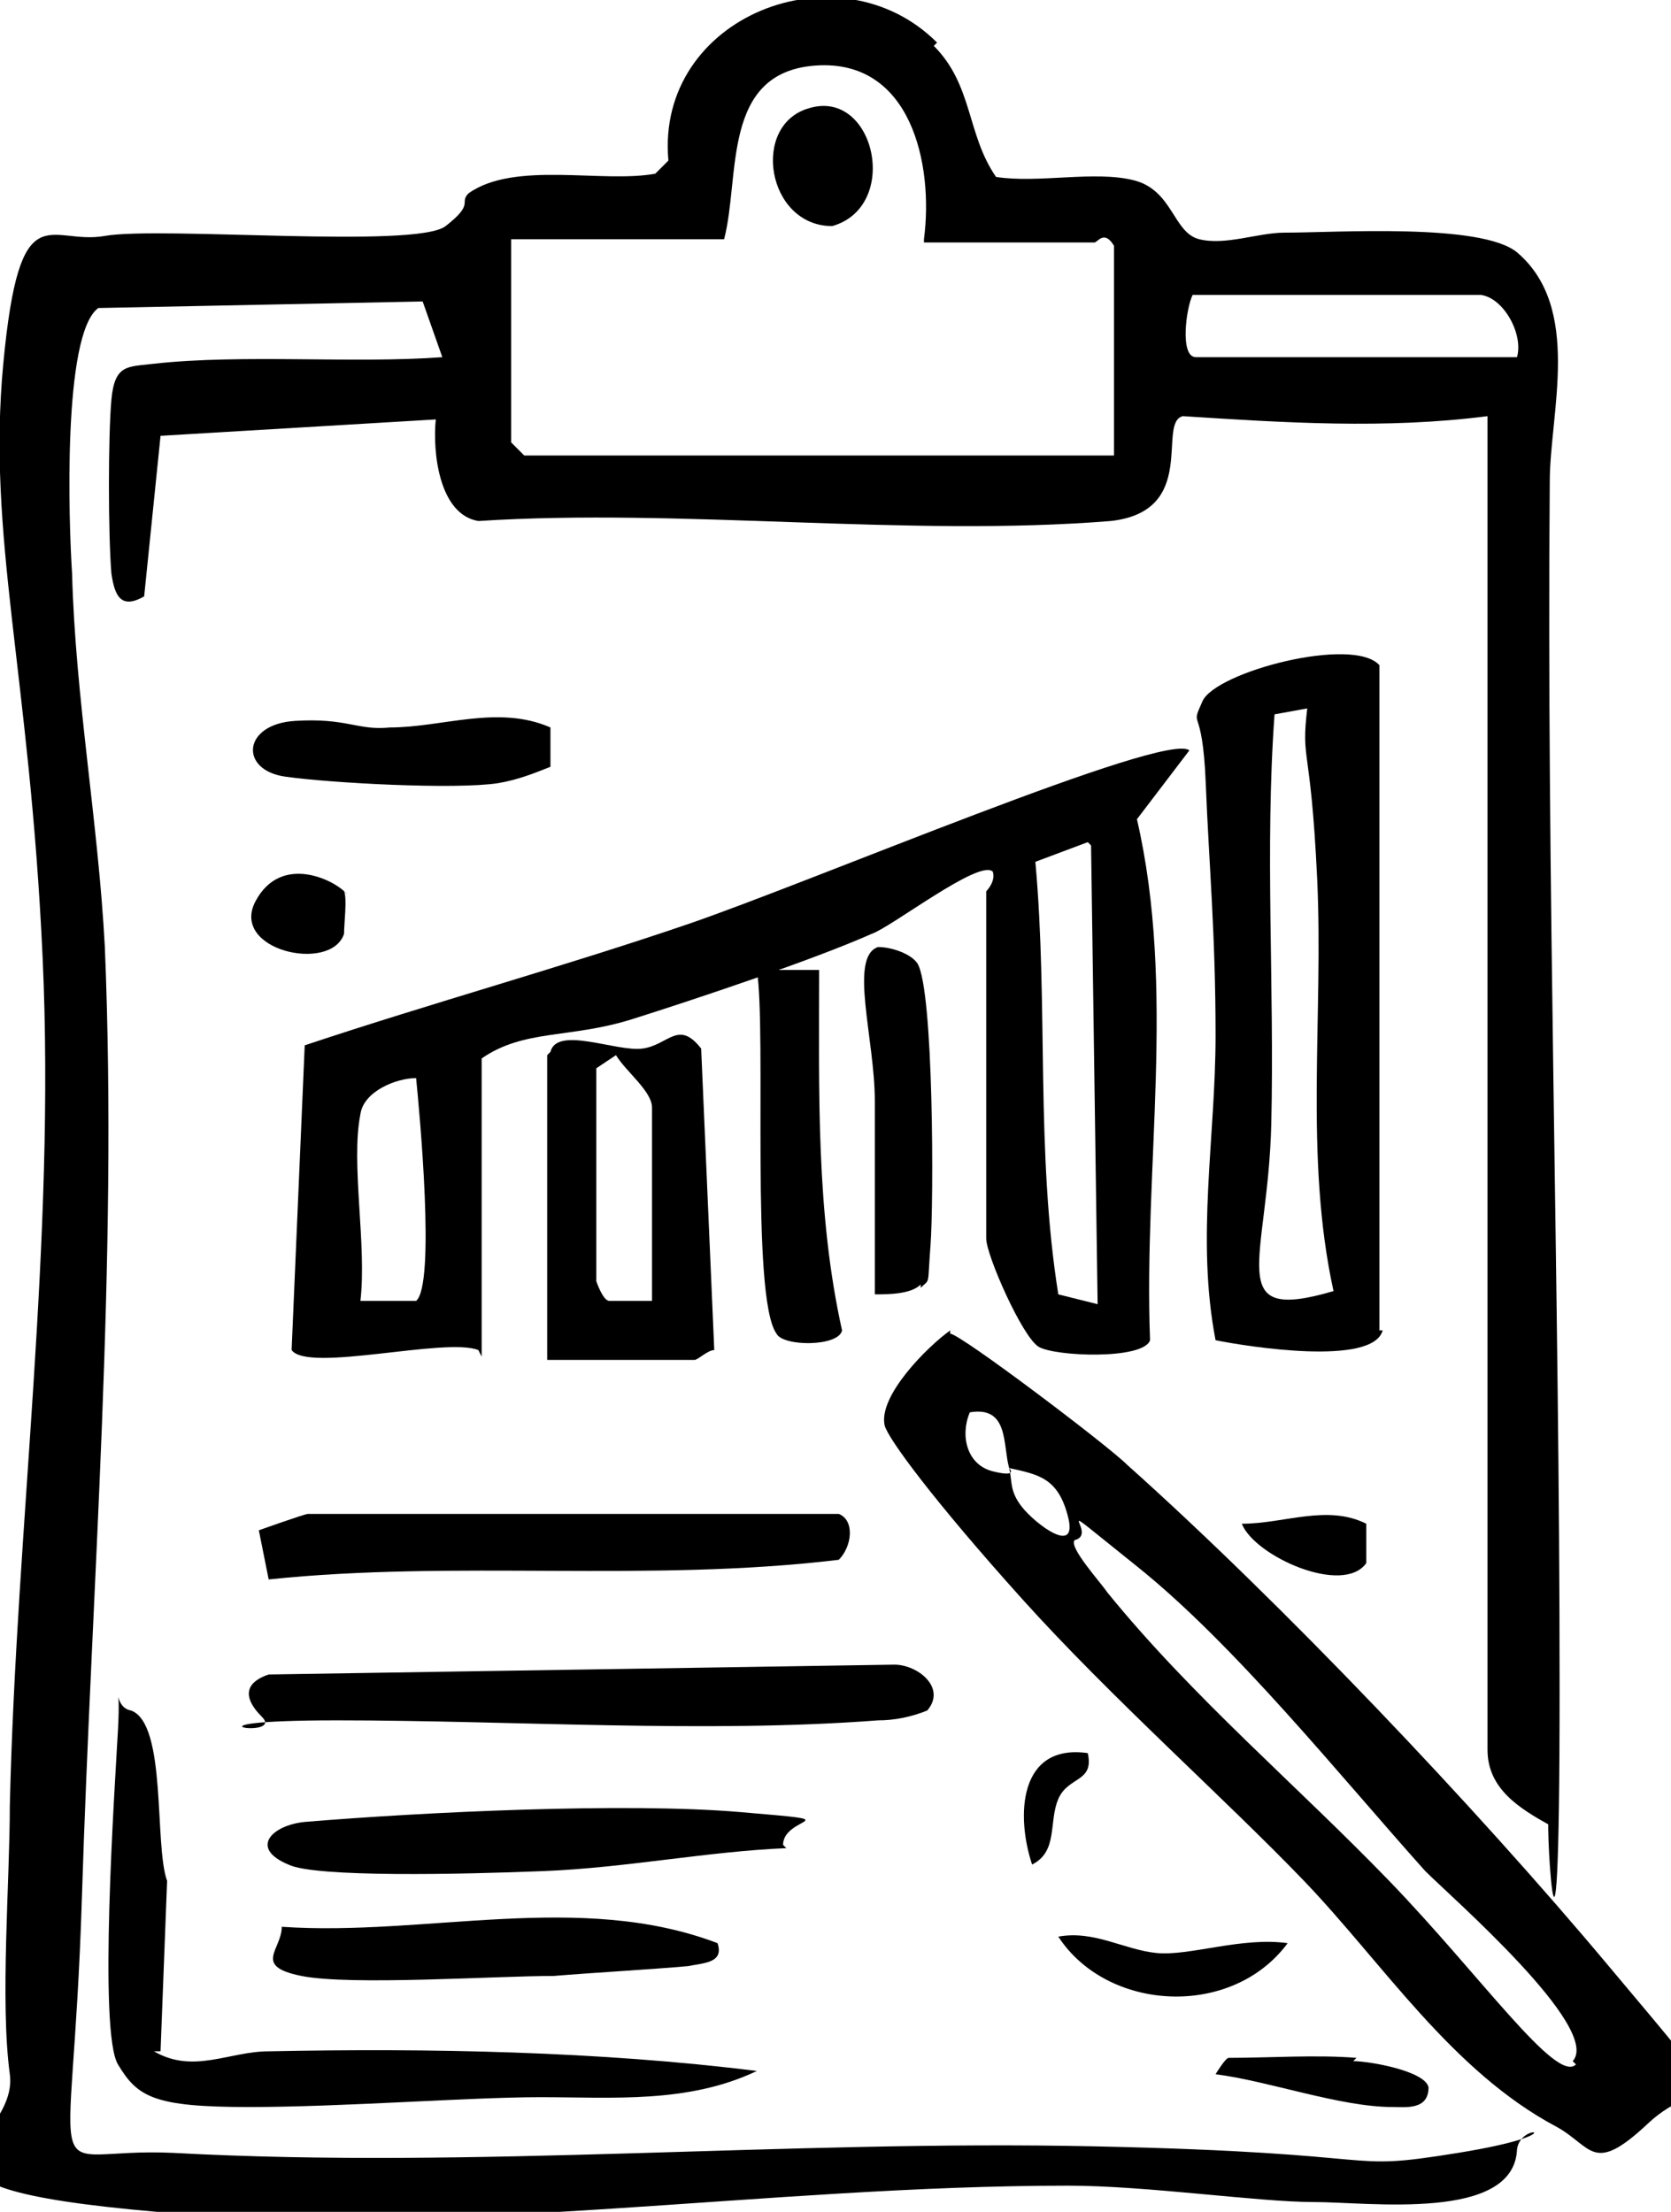 <?xml version="1.0" encoding="UTF-8"?>
<svg xmlns="http://www.w3.org/2000/svg" version="1.1" viewBox="0 0 51 67.5">
  <!-- Generator: Adobe Illustrator 29.2.1, SVG Export Plug-In . SVG Version: 2.1.0 Build 116)  -->
  <g id="Layer_1" display="none">
    <path d="M63.7,27.8c-.3-.3-1.1-1.7-1.2-1.7-2.1.6-2,1.3-2.2,3.3-2,.7-4.2.4-6.3.5,0-1.1.3-2.4-.5-3.3-1.4-.8-2.9,1.9-3.6,1.8-1.7-1.8-4.4-2.8-4.8-5.5.7-1,2.2-1.3,1.9-2.9l-2.8.2c-2.1-1.4-.5-4.1-.9-6.2.7-.9,2.8.2,3.4-.6.9-1.4-1.5-2.8-1.3-3.5l3.7-3.8c1.6-.6,1.9,1.5,3.3,1.3,2-.2,1.9-1.7,1.9-3.4.3-.4,5.4-.5,6.2.3.6.8-.5,2.5,1.7,3s2.4-2,3.6-1.5,2.4,3.4,3.4,4c.4.9-5,3.7.9,3.6.6.4.7,4.9.4,5.6-.6,1.3-2.9.2-3.1,1.6s1.9,2.6,1.7,3.4l-4.3,4.6c-.3-.4-.7-.5-1-.8ZM58.6,5.9h-2.7s-.1,2.5-.1,2.5c-.8.5-1.7.6-2.5.9s-.7.7-1,.8c-1.1.3-2.2-1.8-2.7-1.7l-1.3,1.6,1.5,1.9c-.9,2.4-1.1,4.1-4.2,3.6v2c.3.3,2.1,0,2.7.4s1.4,3,1.4,3.3c0,.7-1.7,1.3-1.9,2s1.4,2,2.1,2.3c.5,0,1.4-1.4,2.2-1.5s3.7,1.2,3.8,1.6v1.9c.3.6,2,.5,2.3.3.5-.3,0-1.7.6-2.4,1.2-.2,3.4-2,4.3-1.6s1.8,2,2,1.9l1.5-1.9-1.9-1.8c.5-2,.8-4.5,3.5-4.1l.4-.4-.2-2.1c-1.7,0-2.3.4-3-1.3s-.6-2.6,1.2-4.1c.2-.4-1-1.7-1.4-1.7l-1.9,1.6c-.5.3-1.1-.5-1.6-.7-2-.9-3.4-.5-2.9-3.4Z"/>
    <path d="M33.9,20.3c2.5-.3,4.9,0,7.1,1.1s1.8,1.7,2.9,3.5,3.4,4.2,3.5,5.1c.6,4-2.1,9.7-5.7,11.5s-8.5,1.6-12.5-.7c-8.3-4.7-5-19.3,4.6-20.6ZM42.1,25.6c.3-.6-1.3-1.9-1.8-2.2-2.8-1.7-7.8-1.7-10,1l2.8,3.1c2.3-1.6,4.3-1.1,6.6.2.3-.5,2.3-1.8,2.3-2ZM29.2,37.8c.1-1,2.2-2.1,2.4-2.9s-.5-2.1-.5-3.2.4-2.4.7-3.4c-1.1-.6-1.7-1.8-2.6-2.6s-.2-.4-.6-.3c-1.6,3.1-2.8,5.8-1.6,9.4s1.5,3.4,2.1,3ZM43.7,26.5c-1-1-2.5,0-3.2.9s.9,3,.9,4.3-.9,2-.6,3.1,2.1,2.1,2.2,2.9c3-1.9,2.9-9.1.8-11.3ZM37.8,34.2c1.4-1.1,1.6-4,.2-5.1-2.9-2.2-5.9,1.5-4.1,4.3s3,1.5,3.9.7ZM33.4,36.1l-2.9,2.8c2.8,2.3,6,2.6,9.3,1.4s2-.6,1.5-1.7-2.1-2.4-2.3-2.4c-.5,0-1.3.8-1.8.9-2,.5-3.3-1-3.8-.9Z"/>
    <path d="M41.3,15.8l-.2,2.7c-8.5-4-17.7,1.9-19.2,10.8-2.9,16.9,22.8,23.8,27.6,6.4s.7-5,1-5.2c.4-.4,1.7-.6,1.9,0,.3,1-.1,2.9-.4,4-1.2,4.6-3.3,8.5-7.5,11-6.1,3.6-13.4,3.2-18.9-1.3-14.2-11.9-1.5-33.6,15.7-28.4Z"/>
    <path d="M63.1,33.8l2.6-1.7c.9.7,4,4.6,3.8,5.5s-1.1,1-1.4,1.6c-.4,1-.2,2.3-.6,3.4l1.6,2.1-3.8,4.4c-.8.2-1.2-1.2-1.9-1.2s-1.5,1.7-1.5,2.5l-5,.2-.5-2.3c-.5-.4-1.9,1.3-3.6-.4s1.7-3.7-1.6-5v-.3c1.4-3,1.3-6.2,3.2-9l2,.4.5-2c.3-.8,3.8-.7,4.7-.9l1.4,2.7ZM60.6,33.1l-1.9.3c.3,2.4-1.6,2.5-3.5,2.7,0,2.1-1.4,4.1-.9,6.2s.9,1.2.9,1.8-1.2,1.6-.7,2.6c.1.1,2.4-1.2,3.8,0s-.4,3.2,2.1,2.5c0-.9-.3-1.8.5-2.3s2.9-1.2,3.1-1.3c1,0,.8.8,1.6.9l1-1.4c.1-.5-.9-.7-1.1-1.1-.4-.7.5-2.2.6-3.1s-.3-2.2-.2-2.7.9-.8,1.1-1.2c.3-.7-1.2-1.8-1.5-2.5-.5.3-.9,1.2-1.5,1.2s-4-1.4-3.3-2.7Z"/>
    <path d="M26,10.6c1.8-.5,2.5,2.5.9,2.9s-2.4-2.5-.9-2.9Z"/>
    <path d="M36.1,8.6c1.4,3.1-3.1,3.9-2.1.2l2.1-.2Z"/>
    <path d="M38.1,8.9c3.6-.9,2.8,3.7.1,2v-2Z"/>
    <path d="M49.7,47.7c.8,1.2-2.3,2.6-2.7.8s2.2-1.5,2.7-.8Z"/>
    <path d="M58.6,5.9c-.5,2.9.9,2.5,2.9,3.4s1,.9,1.6.7l1.9-1.6c.4,0,1.6,1.3,1.4,1.7-1.7,1.5-2.1,1.9-1.2,4.1s1.3,1.3,3,1.3l.2,2.1-.4.4c-2.7-.4-3,2.1-3.5,4.1l1.9,1.8-1.5,1.9c-.2.1-1.6-1.7-2-1.9-.9-.4-3.1,1.4-4.3,1.6-.6.6-.1,2-.6,2.4s-2,.3-2.2-.3v-1.9c-.2-.4-3.4-1.6-3.9-1.6-.8,0-1.7,1.5-2.2,1.5-.6-.3-2.3-1.5-2.1-2.3s2-1.2,1.9-2-1.2-3.1-1.4-3.3c-.6-.3-2.4,0-2.6-.4v-2c3,.6,3.2-1.1,4.1-3.6l-1.5-1.9,1.3-1.6c.4,0,1.5,2,2.7,1.7s.6-.6,1-.8c.8-.4,1.7-.5,2.5-.9v-2.5c.1,0,2.8,0,2.8,0ZM56.4,10.4c-9.5,1.2-5.9,16,3.4,12s3.9-12.9-3.4-12Z" fill="#fff"/>
    <path d="M29.2,37.8c-.6.4-1.9-2.5-2.1-3-1.2-3.6,0-6.2,1.6-9.4.4,0,.4,0,.6.3.8.8,1.5,2,2.6,2.6-.3,1.1-.7,2.3-.7,3.4s.7,2.4.5,3.2-2.3,1.8-2.4,2.9Z" fill="#fff"/>
    <path d="M42.1,25.6c0,.1-2.1,1.5-2.3,2-2.3-1.3-4.3-1.8-6.6-.2l-2.8-3.1c2.3-2.6,7.2-2.6,10-1s2.1,1.6,1.8,2.2Z" fill="#fff"/>
    <path d="M43.7,26.5c2.2,2.1,2.2,9.4-.8,11.3-.2-.8-2.2-2.6-2.2-2.9-.3-1.1.6-2,.6-3.1s-1.6-3.5-.9-4.3,2.2-1.9,3.2-.9Z" fill="#fff"/>
    <path d="M33.4,36.1c.6-.1,1.9,1.4,3.8.9s1.2-1,1.8-.9,2.2,2.3,2.3,2.4c.5,1.1-.6,1.4-1.5,1.7-3.3,1.2-6.5.9-9.3-1.4l2.9-2.8Z" fill="#fff"/>
    <path d="M37.8,34.2c-1,.8-3.2.4-3.9-.7-1.8-2.8,1.2-6.6,4.1-4.3s1.2,4-.2,5.1Z" fill="#fff"/>
    <path d="M60.6,33.1c-.6,1.3,2.6,2.8,3.3,2.7s1-.9,1.5-1.2c.3.6,1.8,1.8,1.5,2.5s-1,.7-1.1,1.2.3,1.8.2,2.7-1,2.3-.6,3.1,1.2.6,1.1,1.1l-1,1.4c-.8,0-.6-1-1.6-.9s-2.9,1.1-3.1,1.3c-.8.6-.5,1.5-.5,2.3-2.5.7-1.6-2.1-2.1-2.5-1.4-1.1-3.7.2-3.8,0-.4-1,.7-1.9.7-2.6s-.8-1.2-.9-1.8c-.5-2.2.9-4.1.9-6.2,1.9-.2,3.8-.2,3.5-2.7l1.9-.3ZM59.3,36.3c-2.8.5-3.7,2.9-3.4,5.5.6,4.4,7.3,4.2,8.3.7s-1.2-6.8-4.9-6.2Z" fill="#fff"/>
    <path d="M56.4,10.4c7.3-.9,9.8,9.4,3.4,12-9.3,3.9-12.9-10.9-3.4-12ZM56.1,12.6c-1,.2-2.5,1.7-2.9,2.6-1.9,4.6,4.2,7.8,7,4.3s0-7.7-4.1-6.9Z"/>
    <path d="M59.3,36.3c3.7-.6,5.9,2.8,4.9,6.2s-7.7,3.7-8.3-.7.6-5,3.4-5.5ZM59.8,38.3c-3.1.5-2.3,4.9.2,4.9,3.6,0,2.5-5.3-.2-4.9Z"/>
    <path d="M56.1,12.6c4.1-.8,6.6,3.8,4.1,6.9s-8.9.3-7-4.3,1.9-2.4,2.9-2.6Z" fill="#fff"/>
    <path d="M59.8,38.3c2.7-.4,3.8,4.9.2,4.9s-3.3-4.3-.2-4.9Z" fill="#fff"/>
  </g>
  <g id="Layer_3" display="none">
    <path d="M4,17c0-.2.6-.8,0-.8-.4,1.1-.7,2.6-2.1,2.1-.1-.3-.3-.6-.2-1s2.3-4.9,2.5-5.2c.6-.7,1.1-.7,1.8-.1s3.1,5.2,3.1,5.5c0,1.1-1.3,1.5-2,.6s-.5-1.5-1.1-1.9v23.6c.1,0,12.7-13.6,12.7-13.6,1-.8,2.6-3.3,4.1-2.6l6.1,5.7c.2.2.4.3.7.2s2.4-2.1,2.7-2.4c2.5-2.4,5.4-5.3,7.8-7.8s2.8-3.1,2.6-3.3c-1.7.3-4.1.2-2.6-2l8.6-2.5c.5,0,1,.3,1,.8s-2,7.1-2.5,8.1-.8,2.2-1.7,2.1c-2.8-.1,1.1-5.3.7-6.7-2.5,1.9-14.7,16.2-16.6,16.4s-2.2-1.8-3-2.5c-1.4-1.3-3.2-2.5-4.3-4h-.3S5.9,43,5.9,43v4.9h7.5c.1-1.4,0-3.4.6-4.6h5.9v4.6h2.4v-7.6s.6-.6.6-.6h5.9l.2,8.4h2.4c0-.1,0-14.4,0-14.4h6.4l.4.4v14.1l2.4-.3c0-.5.2-1.1.2-1.6.5-5.5-.9-11.8-.2-17.3s0-.6.4-.8h5.8l.4.4v18.5c0,.2-.6,1.4.6,1s.6-1.7.6-2.4h1.5s.4,1.9.4,1.9c1.3-.2,2.7.3,2.4,1.9-.1.2-1.9.4-2.4.6-.7.4-.5,1.4-1.4,1.5s-1.1-1-1-1.9c-2.1,0-4.3,0-6.4,0s-2.4,0-3.6,0c-10.5,0-21,0-31.5,0-1,.2-.3,1.9-1.8,1.7,0-1.8-.5-1.4-1.6-1.9-2-.9.2-1.4,1.1-1.9v-30.8ZM45.1,30.1h-2.6l.2,17.8h2.2s.2-17.8.2-17.8ZM36.2,35.4l-2.6.2v12.3h2.6v-12.5ZM26.9,41.6h-2.4c-.3.2-.4,5.7-.1,6l2.5.2v-6.3ZM15.6,47.9c.6,0,2,.2,2.3-.2l-.4-2.8h-1.9c0,.1,0,3,0,3Z" fill="#272727"/>
  </g>
  <g id="Layer_4" display="none">
    <path d="M41.2,12.4c1.3,1.4,2.6,3.1,3.9,4.4s3.1,2.3,3.4,3c.6,1.5,0,4.6,0,6.3,2.3-.6,3.6-2,5.7,0s3.1,3.6,3.2,3.8c.3.8.5,5.3-.2,5.5-3.4.1-1.4-3-2.2-4.8-1.4-.7-2.4-3.5-4.2-2.9s-1.5,2.5-1.8,3.8-.5.1-.5.3c0,1,1.7,1.7,2.6,1.4s.8-3,.9-3.8l.3.8.9-.5c-.8,1.7.6,2.8.6,3.9s-.3,1.3-.3,2c0,1.8,0,3.7,0,5.6.4,1.2,5.5-1,4.5,2.4l-4.6-.3v4.3h-1.8c0-.1,0-4.3,0-4.3l-8.9.4c-.4.2.2,1.4.5,1.5,1.2.6,4.4-.4,5.2-.1s.3,2.8.4,3.5l9.9.5c0,.7,0,1.6-.9,1.7l-40-.2c-.1,0-.4-.8-.4-.9v-15.6h-4.9c-.7,0-3.7,3.3-4.4,2.8-1.3-1.5,2.3-4.5,3.5-4.8s4.4.4,5.9.5v-3.6c-1.9.7-2.8,1.3-4.8.6-3-1-4.7-6-3.8-8.9s5-4.9,7.4-2,.3,1,.8,1.1l.5-7.6h23.7ZM19.5,14.2v34.4h27.4c0,.1,0-1.9,0-1.9-1,.1-2.2-.2-3.2,0s-1.5,1.4-2.8,0-.9-5.7,1.7-5.2l.2-.3-.2-8.7c-5,.5-10.1.2-15.1.2s-2.9.4-4.4,0v-1.8s18.2,0,18.2,0c1.6.9,1.3,0,1.5,0,3-.8,1.9,2.6,1.9,4.2,0,2.2,0,4.3,0,6.5h2.1c.6-.1.5-5.9.4-6.7s-.8-1-.8-1.5c2-1.2.2-1.9.1-3s.5-2.7,1.4-3.7c-2.2-.6-.7-5-1.4-6.1s-.9-.5-1.3-.8c-1.3-1.1-3.3-3-4.4-4.2s-.6-1.2-1.2-1.6l-9.4.5-10.8-.2ZM13.3,19.1c-2.8.2-3.3,4.6-1.8,6.8,2.4,3.5,6.1,2.9,6-1.6s-.7-5.4-4.2-5.1ZM49.2,34.1v7.2h2.3v-7.1c-.8,0-1.3-1-2.3-.1Z"/>
    <path d="M13.8,43.6l.3.5c-.1,1-3.3.9-4.1.8-1.4-.2-1-1.3-.2-1.3h4.1Z"/>
    <path d="M19.5,14.2l10.8.2,9.4-.5c.6.4.6,1.1,1.2,1.6,1.2,1.2,3.1,3.1,4.4,4.2s1.1.5,1.3.8c.7,1.1-.8,5.5,1.4,6.1-.9,1-1.5,2.4-1.4,3.7s1.8,1.9-.1,3c0,.5.7.6.8,1.5s.1,6.6-.4,6.7h-2.1c0-2.2,0-4.3,0-6.5s1.1-5-1.9-4.2,0,.9-1.5,0h-18.2s0,1.8,0,1.8c1.6.4,3,0,4.4,0,5,0,10.1.3,15.1-.2l.2,8.7-.2.3c-2.6-.5-2.9,3.8-1.7,5.2s1.7.2,2.8,0,2.2,0,3.2,0v2s-27.4-.1-27.4-.1V14.2ZM25.1,20.7v5.5c0,0,.5.9.5,1,.6.8,1-.4,1-1,.2-1.8-.2-3.7.3-5.4,2.3.6,3.1-1.8.6-1.8s-2.9.5-4.3.2c-.3,0-.6,1.2-.2,1.4h2ZM36.9,19.3c-.2-.2-1.6-.4-1.7-.3-.1,1.8,1.6,2.7,2.2,4.2-.8,1.4-1.8,2.4-2.2,4.1l.6.3c1.3-.4,1.5-2,2.6-2.8.9.9,1,3.2,2.7,2.4s.2-.9,0-1.1c-.4-.5-1.8-2.5-1.8-3,0-.8,2.3-2.9,1.8-4.2-1.5-.3-1.6,1.9-2.7,2.8-.4,0-1.2-2.3-1.5-2.5ZM34.7,27.3c.1-.9-.2-1.7-.4-2.5s-1.4-4.2-1.8-5-.7-.8-1.4-.5-2.1,4.9-2.4,5.7-1,2.6.3,2.3.9-2.7,3.1-2.3,1.1,2.7,2.7,2.3ZM39.5,36c-1.1-.6-2.1.1-3.3,0-.3,2.1,1.3,1.9,2.9,1.7.6-.2.5-1.2.4-1.7ZM28.1,36h-4.9c-.7,0-.6,1.8-.4,1.8h4.7c.4,0,.8-1.3.6-1.8ZM34.5,36h-4.3c-.6,2.6,2.4,1.8,4.1,1.4l.2-1.4ZM38.7,40.3h-1.8c0,0-.2,1.7-.2,1.7l2-.3c.3-.4.3-.9,0-1.4ZM27.9,40.5h-5.1v1.8h5.1v-1.8ZM30.4,42.3h4.4l.4-1.5c-.8-.1-4.8-.7-5,.1l.2,1.4ZM27.9,46.6c.2-.4.4-1.8-.1-1.8h-4.7v1.8h4.8ZM34.4,45.1c-1.3-.5-2.5-.2-3.8,0-1,2.2,3.7,1.6,3.8,1.1v-1.1Z" fill="#fff"/>
    <path d="M13.3,19.1c3.4-.2,4.1,2.3,4.2,5.1.1,4.5-3.5,5.1-6,1.6s-1-6.5,1.8-6.8Z" fill="#fff"/>
    <path d="M49.2,34.1c1-.9,1.4,0,2.3.1v7.1h-2.3v-7.2Z" fill="#fff"/>
    <path d="M36.9,19.3c.2.2,1.1,2.5,1.5,2.5,1-.8,1.1-3.1,2.7-2.8.6,1.3-1.7,3.4-1.8,4.2s1.4,2.5,1.8,3,1.2.5,0,1.1c-1.7.8-1.7-1.5-2.7-2.4-1,.8-1.3,2.3-2.6,2.8l-.6-.3c.4-1.6,1.4-2.7,2.2-4.1-.6-1.4-2.3-2.4-2.2-4.2,0,0,1.5.1,1.7.3Z"/>
    <path d="M34.7,27.3c-1.6.5-1.5-2.1-2.7-2.3-2.2-.4-2.2,2.1-3.1,2.3-1.3.3-.5-1.9-.3-2.3.3-.8,2.1-5.6,2.4-5.7.7-.2,1.1,0,1.4.5s1.6,4,1.8,5,.5,1.6.4,2.5ZM31.7,21.8c-.6-.6-.8,1.5-.8,1.8h1.3s-.5-1.8-.5-1.8Z"/>
    <path d="M25.1,20.7h-2c-.4-.4-.1-1.5.2-1.5,1.4.3,3-.2,4.3-.2,2.5,0,1.6,2.4-.6,1.8-.5,1.8,0,3.6-.3,5.4s-.4,1.8-1,1-.5-.9-.5-1v-5.5Z"/>
    <path d="M28.1,36c.2.4-.2,1.8-.6,1.8h-4.7c-.2,0-.4-1.8.4-1.8h4.9Z"/>
    <rect x="22.8" y="40.5" width="5.1" height="1.8"/>
    <path d="M27.9,46.6h-4.8v-1.8h4.7c.6,0,.3,1.4.1,1.8Z"/>
    <path d="M30.4,42.3l-.2-1.4c.2-.8,4.2-.3,5-.1l-.4,1.5h-4.4Z"/>
    <path d="M34.5,36l-.2,1.4c-1.6.4-4.7,1.2-4.1-1.4h4.3Z"/>
    <path d="M34.4,45.1v1.1c0,.5-4.8,1.2-3.8-1.1,1.3-.2,2.5-.4,3.8,0Z"/>
    <path d="M39.5,36c0,.5.2,1.5-.4,1.7-1.6.1-3.2.4-2.9-1.7,1.2.1,2.2-.6,3.3,0Z"/>
    <path d="M38.7,40.3c.2.5.3,1,0,1.4l-2,.3.2-1.7h1.8Z"/>
    <path d="M31.7,21.8l.5,1.8h-1.3c0-.2.2-2.3.8-1.8Z" fill="#fff"/>
  </g>
  <g id="Layer_5">
    <path d="M28.5,1.4c1.2,1.2,1,2.7,1.9,4,1.3.2,3-.2,4.2.1s1.2,1.6,2,1.8,1.8-.2,2.6-.2c1.6,0,6-.3,7.1.6,2,1.7,1,4.9,1,7-.1,12.2.3,24.5.3,36.8s-.5,2.8-.3,4.2c-.9-.5-1.9-1.1-1.9-2.3,0-10.7,0-21.5,0-32.1s0-5.7,0-8.6c-3.1.4-6.2.2-9.3,0-.8.2.5,2.9-2.2,3.2-6.2.5-13.1-.4-19.3,0-1.2-.2-1.4-2.1-1.3-3.1l-8.4.5-.5,4.9c-.7.4-.9,0-1-.7-.1-1.2-.1-4.2,0-5.3s.5-1,1.3-1.1c2.7-.3,6.1,0,8.8-.2l-.6-1.7-9.9.2c-1.1.8-.9,6.6-.8,8.1.1,3.8.8,7.6,1,11.4.4,9.7-.4,19.4-.7,29s-1.4,7.6,2.8,7.8c9.2.5,18.7-.4,28.1-.2s7.4.8,11.1.2,1.9-1,1.8-.1c-.1,2.2-4.5,1.6-6.2,1.6s-5.1-.5-7.5-.5c-9.2,0-18.6,1.6-27.8.8s-4.2-2-4.5-4.2,0-5.9,0-8.2c.2-8.6,1.4-17.2,1-25.9S-.4,16.4.1,11.1s1.4-3.6,3.1-3.9,9.5.4,10.4-.3.4-.7.7-1c1.4-1,4.1-.3,5.7-.6l.4-.4c-.4-4.4,5.2-6.6,8.2-3.6ZM28.2,7.3c.3-2.3-.4-5.5-3.3-5.3s-2.3,3.4-2.8,5.3h-6.5v6.2l.4.4h18v-6.4c-.3-.5-.5-.1-.6-.1h-5.2ZM45.2,9h-8.8c-.2.4-.4,1.9.1,1.9h9.8c.2-.7-.4-1.8-1.1-1.9Z"/>
    <path d="M14.6,41.2c-1-.4-5.2.7-5.7,0l.4-9.3c3.9-1.3,7.9-2.4,11.7-3.7s14.6-5.9,15.3-5.3l-1.6,2.1c1.2,5.2.2,10.6.4,15.9-.2.6-2.9.5-3.4.2s-1.6-2.8-1.6-3.3v-10.6c0,0,.3-.3.2-.6-.4-.4-3.1,1.7-3.7,1.9-1.8.8-5.4,2-7.3,2.6s-3.3.3-4.6,1.2v9.1ZM33.2,25.7l-1.6.6c.4,4.4,0,8.8.7,13.2l1.2.3-.2-14ZM11,34c-.3,1.5.2,4,0,5.7h1.7c.6-.5.1-5.8,0-6.8-.6,0-1.6.4-1.7,1.1Z"/>
    <path d="M29,40.7c.3,0,4.8,3.4,5.4,4,4.7,4.2,10.6,10.4,14.7,15.3s2.9,3.2,1.2,4.8-1.7.7-2.8.1c-3.2-1.7-5.3-5-7.7-7.5s-5.9-5.6-8.6-8.6-4.1-4.9-4.2-5.3c-.2-.9,1.3-2.4,2-2.9ZM30.8,44.8c.1.4,0,.7.4,1.2s1.7,1.5,1.4.3-.9-1.3-1.8-1.5c-.2-.7,0-1.9-1.2-1.7-.3.7-.1,1.6.7,1.8s.5-.1.5-.1ZM48,62.9c.9-1-3.7-5-4.5-5.8-2.6-2.9-5.8-6.9-8.8-9.3s-1.1-1-1.9-.8c-.2.2.8,1.3,1,1.6,2.6,3.2,5.8,5.9,8.6,8.8s5.1,6.2,5.7,5.6Z"/>
    <path d="M42.2,40.6c-.3,1.1-4.1.5-5.1.3-.6-3.1,0-6.2,0-9.3s-.2-5.2-.3-7.7-.5-1.6-.1-2.5,4.6-2,5.4-1.1v20.3ZM40,21.6l-1.1.2c-.3,4.1,0,8.3-.1,12.5s-1.5,6.1,1.9,5.1c-.9-4.1-.3-8.4-.5-12.6s-.5-3.5-.3-5.2Z"/>
    <path d="M4.7,62.6c1.2.7,2.3,0,3.5,0,4.9-.1,10.1,0,14.9.6-2.1,1-4.4.8-6.6.8s-6,.3-8.9.3-3.4-.3-4-1.3-.1-8.4,0-10.2-.2-.7.4-.6c1.1.4.7,4.1,1.1,5.2l-.2,5.2Z"/>
    <path d="M16.8,32.1c.2-.8,2,0,2.8-.1s1.1-.9,1.8,0l.4,9.2c-.2,0-.5.3-.6.3h-4.5v-9.3ZM18.2,32.6v6.5c0,0,.2.6.4.6h1.3v-5.9c0-.5-.8-1.1-1.1-1.6l-.6.4Z"/>
    <path d="M28.3,52.2c-.5.2-1,.3-1.5.3-5.2.4-11.2,0-16.5,0s-1.6.6-2.3-.1-.4-1.1.2-1.3l19.1-.3c.7,0,1.6.7,1,1.4Z"/>
    <path d="M25.6,46.2c.5.2.4,1,0,1.4-5.8.7-11.7,0-17.4.6l-.3-1.5c0,0,1.4-.5,1.5-.5h16.2Z"/>
    <path d="M24,56.4c-2.4.1-4.9.6-7.4.7s-7,.2-7.8-.2c-1.2-.5-.5-1.2.5-1.3,3.6-.3,9.8-.6,13.3-.3s1.3.1,1.3,1Z"/>
    <path d="M25,29.6c0,3.7-.1,7.4.7,11-.1.5-1.8.5-2,.1-.8-1.1-.3-9.2-.6-11.1h1.9Z"/>
    <path d="M21.9,59.3c.2.6-.4.6-.9.7-1.1.1-2.9.2-4.1.3-1.8,0-6.2.3-7.7,0s-.6-.8-.6-1.5c4.4.3,9.1-1.1,13.3.5Z"/>
    <path d="M28.1,39.2c-.3.3-1,.3-1.4.3,0-2,0-4,0-5.9s-.8-4.4.1-4.7c.4,0,1,.2,1.2.5.5.8.5,7.3.4,8.6s0,1-.3,1.3Z"/>
    <path d="M16.8,22.3v1.1c-.5.2-1,.4-1.6.5-1.3.2-5.1,0-6.5-.2s-1.3-1.6.3-1.7,1.9.3,2.9.2c1.6,0,3.3-.7,4.9,0Z"/>
    <path d="M39.3,59.3c-1.7,2.3-5.5,2.1-7-.2,1.1-.2,2,.4,3,.5s2.6-.5,4-.3Z"/>
    <path d="M41.3,62.9c.5,0,2.2.3,2.3.8,0,.7-.7.6-1.1.6-1.6,0-3.8-.8-5.4-1,0,0,.3-.5.4-.5,1.2,0,2.7-.1,3.9,0Z"/>
    <path d="M10.5,27.2c.1.2,0,1,0,1.3-.4,1.2-3.5.5-2.7-1s2.5-.6,2.8-.2Z"/>
    <path d="M41.7,46.5v1.2c-.7,1-3.4-.2-3.8-1.2,1.3,0,2.6-.6,3.8,0Z"/>
    <path d="M33.2,53.5c.2.9-.6.7-.9,1.4s0,1.6-.8,2c-.5-1.5-.4-3.7,1.7-3.4Z"/>
    <path d="M24.7,3.3c2-.6,2.8,3,.7,3.6-2,0-2.5-3.1-.7-3.6Z"/>
  </g>
</svg>